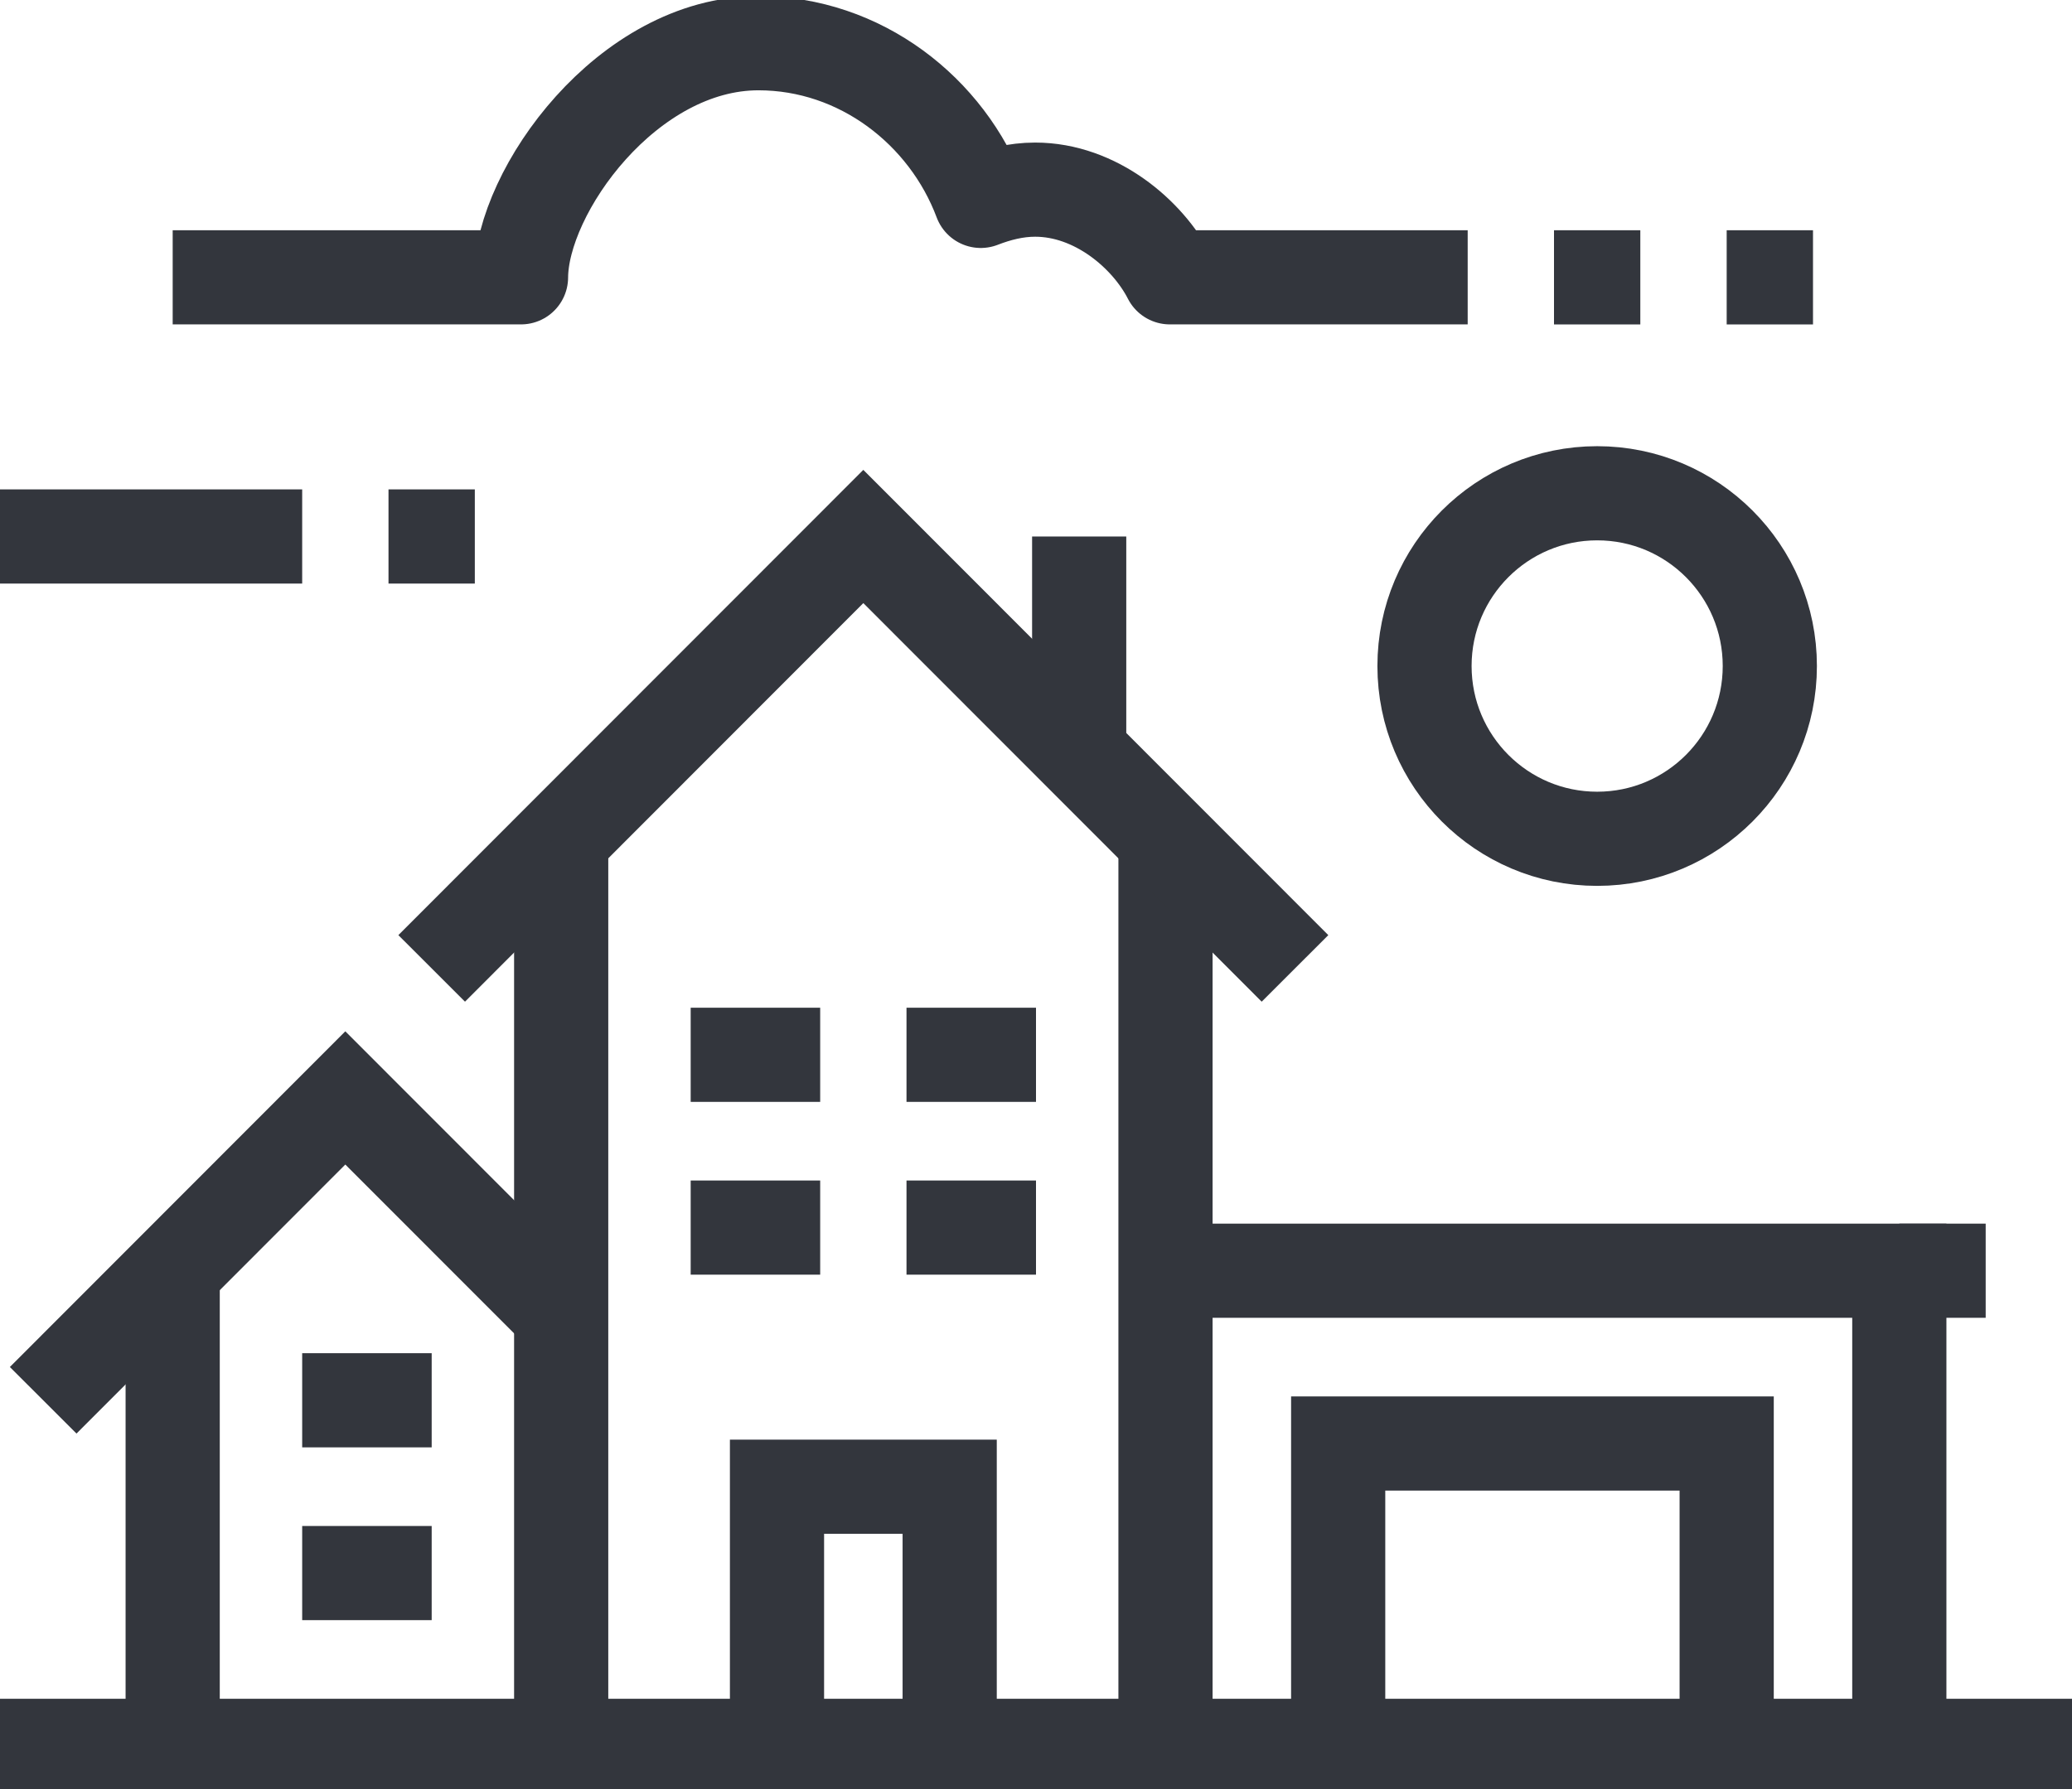 <svg width="44" height="38" viewBox="0 0 44 38" fill="none" xmlns="http://www.w3.org/2000/svg">
<g clip-path="url(#clip0_2709_50025)">
<path d="M24.75 17.816V37.083" stroke="#33363D" stroke-width="2" stroke-miterlimit="10"/>
<path d="M11.917 37.083V17.816" stroke="#33363D" stroke-width="2" stroke-miterlimit="10"/>
<path d="M3.667 37.082V26.99" stroke="#33363D" stroke-width="2" stroke-miterlimit="10"/>
<path d="M24.75 26.99H40.333V37.082" stroke="#33363D" stroke-width="2" stroke-miterlimit="10"/>
<path d="M28.417 37.082V30.66H36.667V37.082" stroke="#33363D" stroke-width="2" stroke-miterlimit="10"/>
<path d="M40.333 26.99H42.167" stroke="#33363D" stroke-width="2" stroke-miterlimit="10"/>
<path d="M16.5 37.083V31.578H20.167V37.083" stroke="#33363D" stroke-width="2" stroke-miterlimit="10"/>
<path d="M14.667 22.404H17.417" stroke="#33363D" stroke-width="2" stroke-miterlimit="10"/>
<path d="M19.25 22.404H22" stroke="#33363D" stroke-width="2" stroke-miterlimit="10"/>
<path d="M14.667 26.074H17.417" stroke="#33363D" stroke-width="2" stroke-miterlimit="10"/>
<path d="M6.417 29.742H9.167" stroke="#33363D" stroke-width="2" stroke-miterlimit="10"/>
<path d="M6.417 33.412H9.167" stroke="#33363D" stroke-width="2" stroke-miterlimit="10"/>
<path d="M19.25 26.074H22" stroke="#33363D" stroke-width="2" stroke-miterlimit="10"/>
<path d="M9.167 20.569L18.333 11.395L27.5 20.569" stroke="#33363D" stroke-width="2" stroke-miterlimit="10"/>
<path d="M0.917 29.742L7.333 23.32L11.917 27.907" stroke="#33363D" stroke-width="2" stroke-miterlimit="10"/>
<path d="M0 37.082H44" stroke="#33363D" stroke-width="2" stroke-miterlimit="10"/>
<path d="M31.167 5.89H24.842C24.374 4.973 23.265 4.028 21.982 4.028C21.569 4.028 21.184 4.129 20.827 4.267C20.112 2.358 18.269 0.918 16.106 0.918C13.328 0.918 11.073 4.056 11.064 5.89H3.667" stroke="#33363D" stroke-width="2" stroke-linejoin="round"/>
<path d="M6.417 11.395H0" stroke="#33363D" stroke-width="2" stroke-linejoin="round"/>
<path d="M8.25 11.395H10.083" stroke="#33363D" stroke-width="2" stroke-linejoin="round"/>
<path d="M33 5.891H34.833" stroke="#33363D" stroke-width="2" stroke-linejoin="round"/>
<path d="M36.667 5.891H38.5" stroke="#33363D" stroke-width="2" stroke-linejoin="round"/>
<path d="M33.917 17.816C35.942 17.816 37.583 16.173 37.583 14.146C37.583 12.12 35.942 10.477 33.917 10.477C31.892 10.477 30.25 12.12 30.25 14.146C30.25 16.173 31.892 17.816 33.917 17.816Z" stroke="#33363D" stroke-width="2" stroke-miterlimit="10"/>
<path d="M22.917 11.395V15.982" stroke="#33363D" stroke-width="2" stroke-linejoin="round"/>
</g>
<defs>
<clipPath id="clip0_2709_50025">
<rect width="44" height="38" fill="white"/>
</clipPath>
</defs>
</svg>
